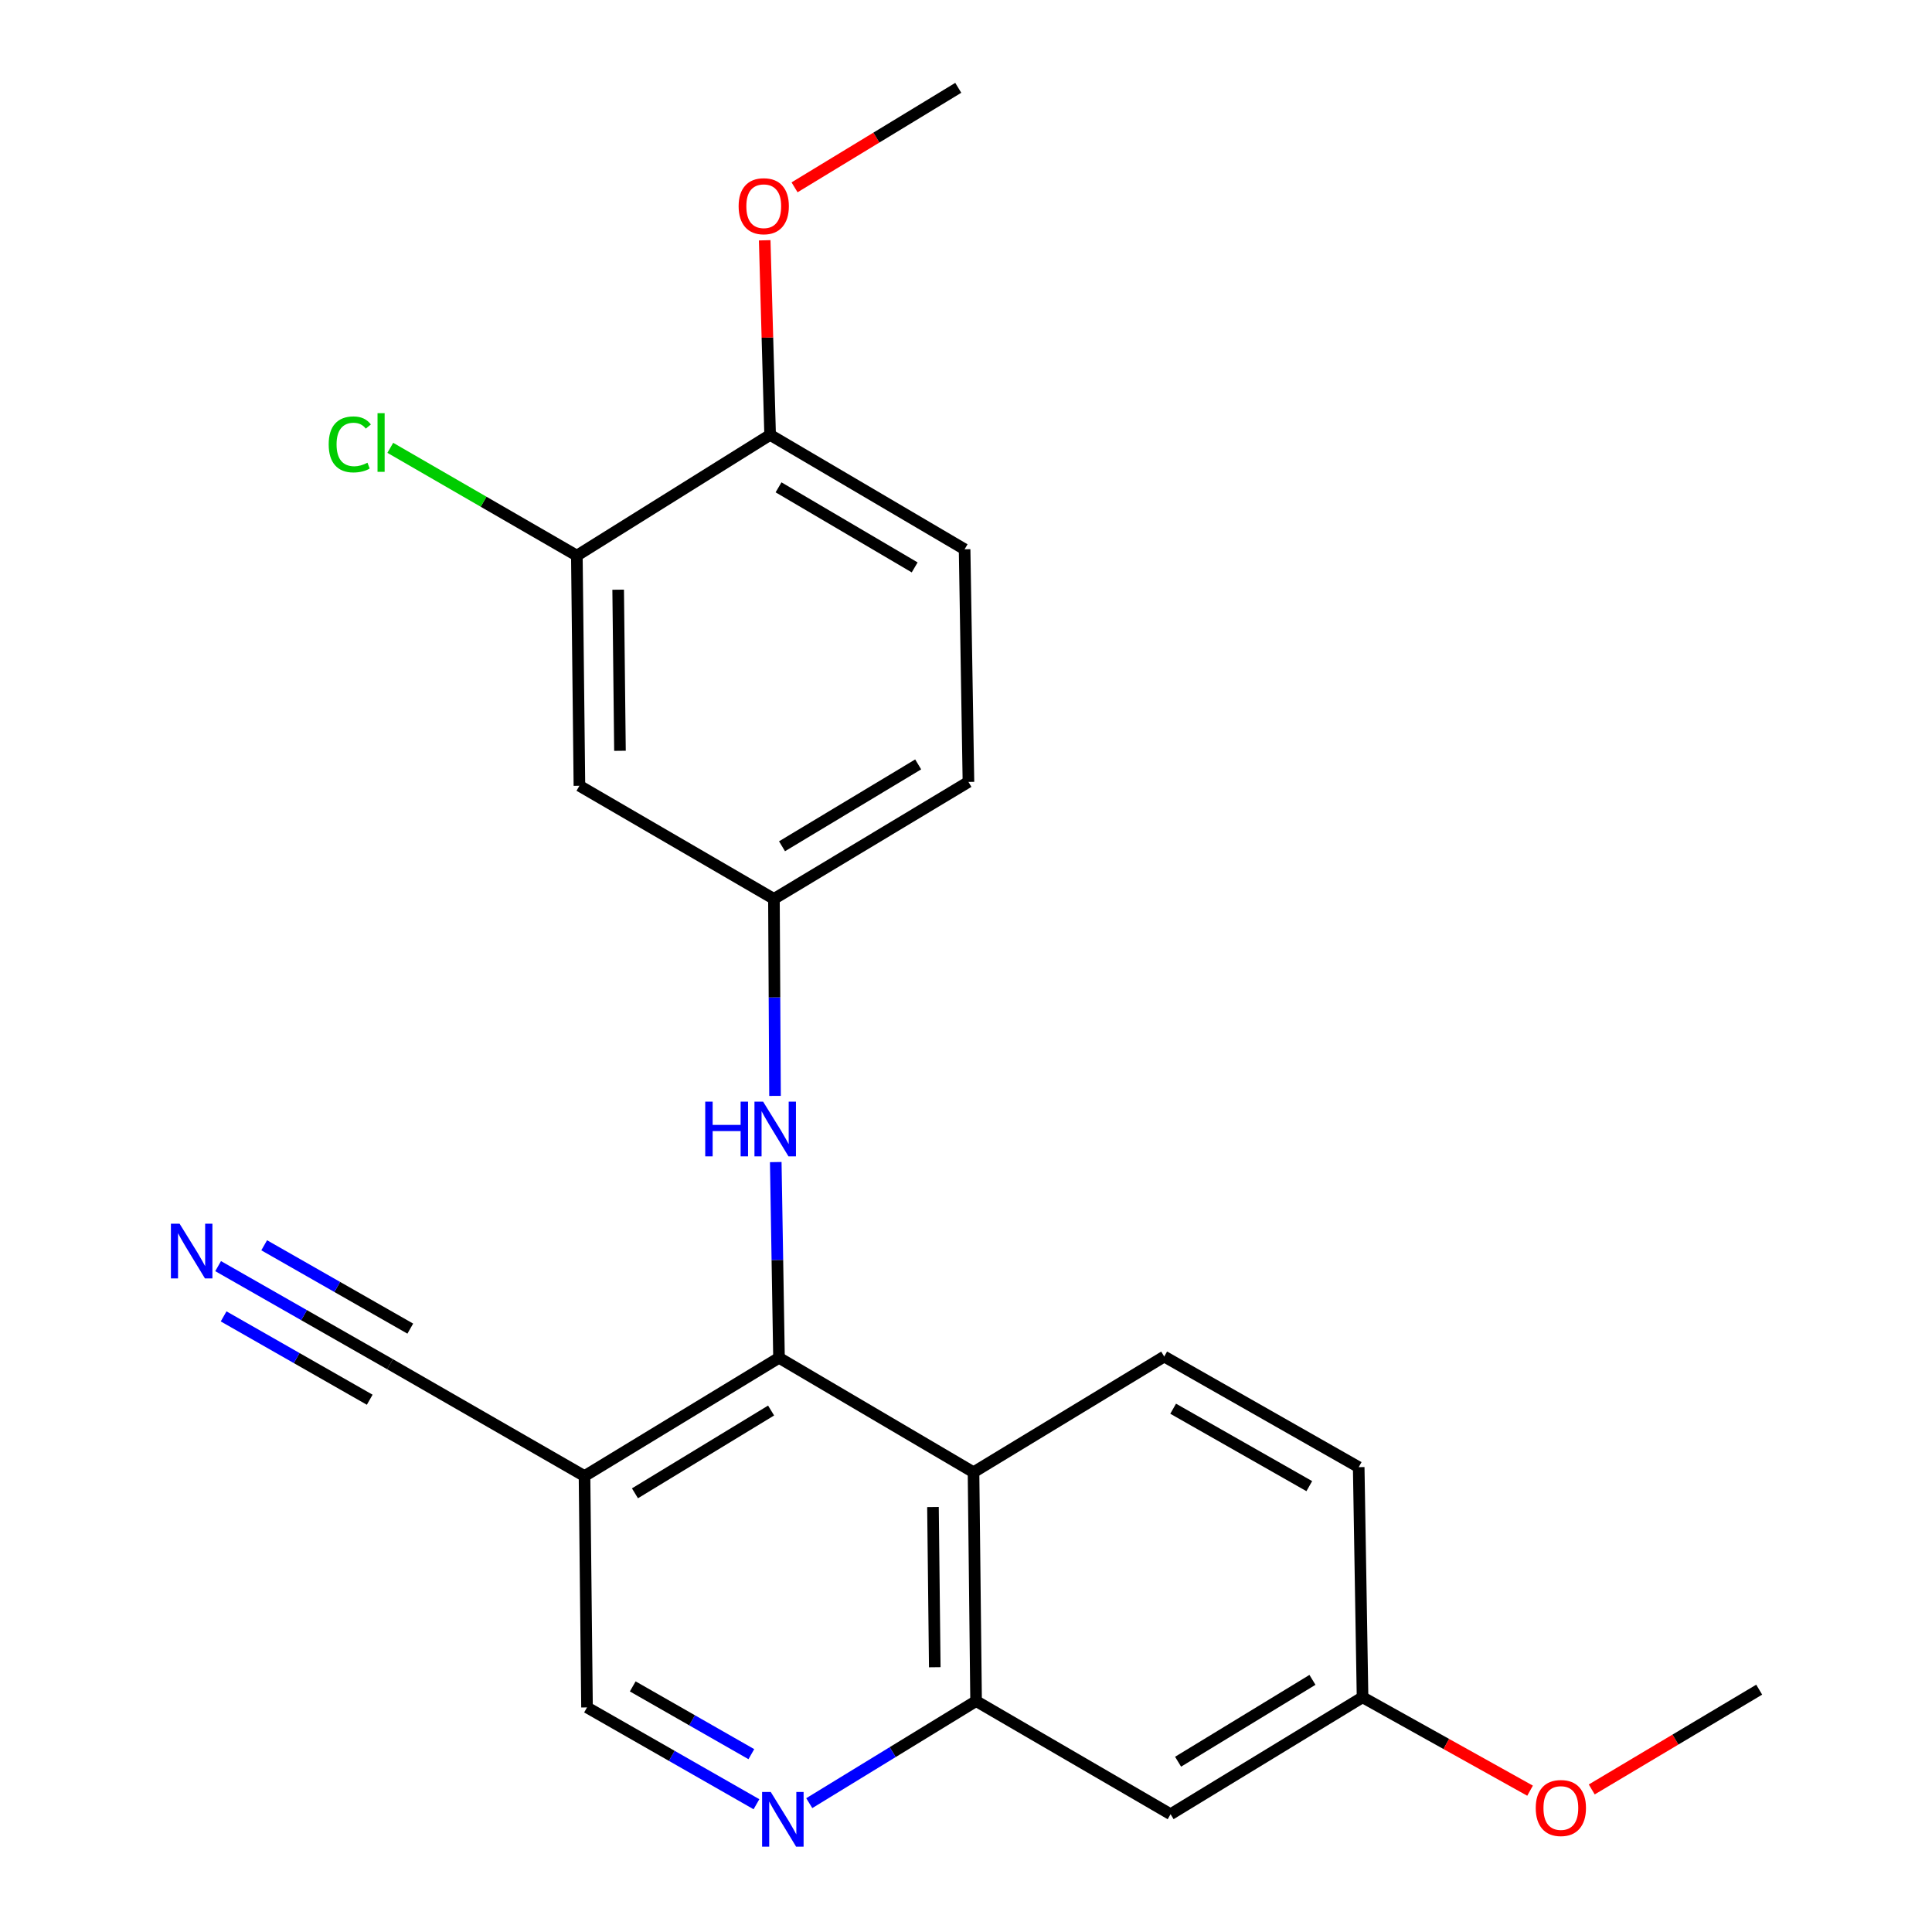 <?xml version='1.0' encoding='iso-8859-1'?>
<svg version='1.1' baseProfile='full'
              xmlns='http://www.w3.org/2000/svg'
                      xmlns:rdkit='http://www.rdkit.org/xml'
                      xmlns:xlink='http://www.w3.org/1999/xlink'
                  xml:space='preserve'
width='1000px' height='1000px' viewBox='0 0 1000 1000'>
<!-- END OF HEADER -->
<rect style='opacity:1.0;fill:#FFFFFF;stroke:none' width='1000' height='1000' x='0' y='0'> </rect>
<path class='bond-0' d='M 403.212,702.8 L 503.892,762.033' style='fill:none;fill-rule:evenodd;stroke:#000000;stroke-width:6px;stroke-linecap:butt;stroke-linejoin:miter;stroke-opacity:1' />
<path class='bond-1' d='M 403.212,702.8 L 302.544,764.011' style='fill:none;fill-rule:evenodd;stroke:#000000;stroke-width:6px;stroke-linecap:butt;stroke-linejoin:miter;stroke-opacity:1' />
<path class='bond-1' d='M 399.12,730.086 L 328.652,772.934' style='fill:none;fill-rule:evenodd;stroke:#000000;stroke-width:6px;stroke-linecap:butt;stroke-linejoin:miter;stroke-opacity:1' />
<path class='bond-4' d='M 403.212,702.8 L 402.371,652.145' style='fill:none;fill-rule:evenodd;stroke:#000000;stroke-width:6px;stroke-linecap:butt;stroke-linejoin:miter;stroke-opacity:1' />
<path class='bond-4' d='M 402.371,652.145 L 401.53,601.49' style='fill:none;fill-rule:evenodd;stroke:#0000FF;stroke-width:6px;stroke-linecap:butt;stroke-linejoin:miter;stroke-opacity:1' />
<path class='bond-2' d='M 503.892,762.033 L 505.222,880.476' style='fill:none;fill-rule:evenodd;stroke:#000000;stroke-width:6px;stroke-linecap:butt;stroke-linejoin:miter;stroke-opacity:1' />
<path class='bond-2' d='M 482.905,780.038 L 483.836,862.948' style='fill:none;fill-rule:evenodd;stroke:#000000;stroke-width:6px;stroke-linecap:butt;stroke-linejoin:miter;stroke-opacity:1' />
<path class='bond-9' d='M 503.892,762.033 L 602.595,702.141' style='fill:none;fill-rule:evenodd;stroke:#000000;stroke-width:6px;stroke-linecap:butt;stroke-linejoin:miter;stroke-opacity:1' />
<path class='bond-5' d='M 302.544,764.011 L 201.864,706.096' style='fill:none;fill-rule:evenodd;stroke:#000000;stroke-width:6px;stroke-linecap:butt;stroke-linejoin:miter;stroke-opacity:1' />
<path class='bond-11' d='M 302.544,764.011 L 303.839,883.76' style='fill:none;fill-rule:evenodd;stroke:#000000;stroke-width:6px;stroke-linecap:butt;stroke-linejoin:miter;stroke-opacity:1' />
<path class='bond-10' d='M 505.222,880.476 L 605.89,939.038' style='fill:none;fill-rule:evenodd;stroke:#000000;stroke-width:6px;stroke-linecap:butt;stroke-linejoin:miter;stroke-opacity:1' />
<path class='bond-23' d='M 505.222,880.476 L 462.048,906.893' style='fill:none;fill-rule:evenodd;stroke:#000000;stroke-width:6px;stroke-linecap:butt;stroke-linejoin:miter;stroke-opacity:1' />
<path class='bond-23' d='M 462.048,906.893 L 418.873,933.31' style='fill:none;fill-rule:evenodd;stroke:#0000FF;stroke-width:6px;stroke-linecap:butt;stroke-linejoin:miter;stroke-opacity:1' />
<path class='bond-3' d='M 391.543,933.871 L 347.691,908.816' style='fill:none;fill-rule:evenodd;stroke:#0000FF;stroke-width:6px;stroke-linecap:butt;stroke-linejoin:miter;stroke-opacity:1' />
<path class='bond-3' d='M 347.691,908.816 L 303.839,883.76' style='fill:none;fill-rule:evenodd;stroke:#000000;stroke-width:6px;stroke-linecap:butt;stroke-linejoin:miter;stroke-opacity:1' />
<path class='bond-3' d='M 388.899,907.957 L 358.202,890.419' style='fill:none;fill-rule:evenodd;stroke:#0000FF;stroke-width:6px;stroke-linecap:butt;stroke-linejoin:miter;stroke-opacity:1' />
<path class='bond-3' d='M 358.202,890.419 L 327.506,872.88' style='fill:none;fill-rule:evenodd;stroke:#000000;stroke-width:6px;stroke-linecap:butt;stroke-linejoin:miter;stroke-opacity:1' />
<path class='bond-12' d='M 401.151,567.231 L 400.869,516.249' style='fill:none;fill-rule:evenodd;stroke:#0000FF;stroke-width:6px;stroke-linecap:butt;stroke-linejoin:miter;stroke-opacity:1' />
<path class='bond-12' d='M 400.869,516.249 L 400.587,465.267' style='fill:none;fill-rule:evenodd;stroke:#000000;stroke-width:6px;stroke-linecap:butt;stroke-linejoin:miter;stroke-opacity:1' />
<path class='bond-6' d='M 201.864,706.096 L 157.382,680.721' style='fill:none;fill-rule:evenodd;stroke:#000000;stroke-width:6px;stroke-linecap:butt;stroke-linejoin:miter;stroke-opacity:1' />
<path class='bond-6' d='M 157.382,680.721 L 112.901,655.346' style='fill:none;fill-rule:evenodd;stroke:#0000FF;stroke-width:6px;stroke-linecap:butt;stroke-linejoin:miter;stroke-opacity:1' />
<path class='bond-6' d='M 212.363,687.692 L 174.553,666.123' style='fill:none;fill-rule:evenodd;stroke:#000000;stroke-width:6px;stroke-linecap:butt;stroke-linejoin:miter;stroke-opacity:1' />
<path class='bond-6' d='M 174.553,666.123 L 136.744,644.554' style='fill:none;fill-rule:evenodd;stroke:#0000FF;stroke-width:6px;stroke-linecap:butt;stroke-linejoin:miter;stroke-opacity:1' />
<path class='bond-6' d='M 191.365,724.5 L 153.555,702.932' style='fill:none;fill-rule:evenodd;stroke:#000000;stroke-width:6px;stroke-linecap:butt;stroke-linejoin:miter;stroke-opacity:1' />
<path class='bond-6' d='M 153.555,702.932 L 115.746,681.363' style='fill:none;fill-rule:evenodd;stroke:#0000FF;stroke-width:6px;stroke-linecap:butt;stroke-linejoin:miter;stroke-opacity:1' />
<path class='bond-7' d='M 298.577,287.59 L 299.907,406.716' style='fill:none;fill-rule:evenodd;stroke:#000000;stroke-width:6px;stroke-linecap:butt;stroke-linejoin:miter;stroke-opacity:1' />
<path class='bond-7' d='M 319.963,305.223 L 320.894,388.611' style='fill:none;fill-rule:evenodd;stroke:#000000;stroke-width:6px;stroke-linecap:butt;stroke-linejoin:miter;stroke-opacity:1' />
<path class='bond-16' d='M 298.577,287.59 L 250.296,259.692' style='fill:none;fill-rule:evenodd;stroke:#000000;stroke-width:6px;stroke-linecap:butt;stroke-linejoin:miter;stroke-opacity:1' />
<path class='bond-16' d='M 250.296,259.692 L 202.015,231.794' style='fill:none;fill-rule:evenodd;stroke:#00CC00;stroke-width:6px;stroke-linecap:butt;stroke-linejoin:miter;stroke-opacity:1' />
<path class='bond-25' d='M 298.577,287.59 L 398.609,225.097' style='fill:none;fill-rule:evenodd;stroke:#000000;stroke-width:6px;stroke-linecap:butt;stroke-linejoin:miter;stroke-opacity:1' />
<path class='bond-8' d='M 299.907,406.716 L 400.587,465.267' style='fill:none;fill-rule:evenodd;stroke:#000000;stroke-width:6px;stroke-linecap:butt;stroke-linejoin:miter;stroke-opacity:1' />
<path class='bond-17' d='M 602.595,702.141 L 703.263,759.396' style='fill:none;fill-rule:evenodd;stroke:#000000;stroke-width:6px;stroke-linecap:butt;stroke-linejoin:miter;stroke-opacity:1' />
<path class='bond-17' d='M 607.22,729.147 L 677.687,769.226' style='fill:none;fill-rule:evenodd;stroke:#000000;stroke-width:6px;stroke-linecap:butt;stroke-linejoin:miter;stroke-opacity:1' />
<path class='bond-24' d='M 605.89,939.038 L 705.252,878.51' style='fill:none;fill-rule:evenodd;stroke:#000000;stroke-width:6px;stroke-linecap:butt;stroke-linejoin:miter;stroke-opacity:1' />
<path class='bond-24' d='M 609.772,911.864 L 679.325,869.494' style='fill:none;fill-rule:evenodd;stroke:#000000;stroke-width:6px;stroke-linecap:butt;stroke-linejoin:miter;stroke-opacity:1' />
<path class='bond-18' d='M 400.587,465.267 L 501.267,404.727' style='fill:none;fill-rule:evenodd;stroke:#000000;stroke-width:6px;stroke-linecap:butt;stroke-linejoin:miter;stroke-opacity:1' />
<path class='bond-18' d='M 404.77,438.027 L 475.246,395.649' style='fill:none;fill-rule:evenodd;stroke:#000000;stroke-width:6px;stroke-linecap:butt;stroke-linejoin:miter;stroke-opacity:1' />
<path class='bond-13' d='M 398.609,225.097 L 499.278,284.306' style='fill:none;fill-rule:evenodd;stroke:#000000;stroke-width:6px;stroke-linecap:butt;stroke-linejoin:miter;stroke-opacity:1' />
<path class='bond-13' d='M 402.968,252.242 L 473.435,293.688' style='fill:none;fill-rule:evenodd;stroke:#000000;stroke-width:6px;stroke-linecap:butt;stroke-linejoin:miter;stroke-opacity:1' />
<path class='bond-19' d='M 398.609,225.097 L 397.208,174.736' style='fill:none;fill-rule:evenodd;stroke:#000000;stroke-width:6px;stroke-linecap:butt;stroke-linejoin:miter;stroke-opacity:1' />
<path class='bond-19' d='M 397.208,174.736 L 395.807,124.376' style='fill:none;fill-rule:evenodd;stroke:#FF0000;stroke-width:6px;stroke-linecap:butt;stroke-linejoin:miter;stroke-opacity:1' />
<path class='bond-14' d='M 499.278,284.306 L 501.267,404.727' style='fill:none;fill-rule:evenodd;stroke:#000000;stroke-width:6px;stroke-linecap:butt;stroke-linejoin:miter;stroke-opacity:1' />
<path class='bond-15' d='M 705.252,878.51 L 703.263,759.396' style='fill:none;fill-rule:evenodd;stroke:#000000;stroke-width:6px;stroke-linecap:butt;stroke-linejoin:miter;stroke-opacity:1' />
<path class='bond-20' d='M 705.252,878.51 L 748.606,902.683' style='fill:none;fill-rule:evenodd;stroke:#000000;stroke-width:6px;stroke-linecap:butt;stroke-linejoin:miter;stroke-opacity:1' />
<path class='bond-20' d='M 748.606,902.683 L 791.96,926.856' style='fill:none;fill-rule:evenodd;stroke:#FF0000;stroke-width:6px;stroke-linecap:butt;stroke-linejoin:miter;stroke-opacity:1' />
<path class='bond-21' d='M 411.259,96.961 L 453.626,71.208' style='fill:none;fill-rule:evenodd;stroke:#FF0000;stroke-width:6px;stroke-linecap:butt;stroke-linejoin:miter;stroke-opacity:1' />
<path class='bond-21' d='M 453.626,71.208 L 495.994,45.455' style='fill:none;fill-rule:evenodd;stroke:#000000;stroke-width:6px;stroke-linecap:butt;stroke-linejoin:miter;stroke-opacity:1' />
<path class='bond-22' d='M 823.886,926.215 L 867.221,900.391' style='fill:none;fill-rule:evenodd;stroke:#FF0000;stroke-width:6px;stroke-linecap:butt;stroke-linejoin:miter;stroke-opacity:1' />
<path class='bond-22' d='M 867.221,900.391 L 910.556,874.567' style='fill:none;fill-rule:evenodd;stroke:#000000;stroke-width:6px;stroke-linecap:butt;stroke-linejoin:miter;stroke-opacity:1' />
<path  class='atom-4' d='M 398.941 927.515
L 408.221 942.515
Q 409.141 943.995, 410.621 946.675
Q 412.101 949.355, 412.181 949.515
L 412.181 927.515
L 415.941 927.515
L 415.941 955.835
L 412.061 955.835
L 402.101 939.435
Q 400.941 937.515, 399.701 935.315
Q 398.501 933.115, 398.141 932.435
L 398.141 955.835
L 394.461 955.835
L 394.461 927.515
L 398.941 927.515
' fill='#0000FF'/>
<path  class='atom-5' d='M 365.026 570.209
L 368.866 570.209
L 368.866 582.249
L 383.346 582.249
L 383.346 570.209
L 387.186 570.209
L 387.186 598.529
L 383.346 598.529
L 383.346 585.449
L 368.866 585.449
L 368.866 598.529
L 365.026 598.529
L 365.026 570.209
' fill='#0000FF'/>
<path  class='atom-5' d='M 394.986 570.209
L 404.266 585.209
Q 405.186 586.689, 406.666 589.369
Q 408.146 592.049, 408.226 592.209
L 408.226 570.209
L 411.986 570.209
L 411.986 598.529
L 408.106 598.529
L 398.146 582.129
Q 396.986 580.209, 395.746 578.009
Q 394.546 575.809, 394.186 575.129
L 394.186 598.529
L 390.506 598.529
L 390.506 570.209
L 394.986 570.209
' fill='#0000FF'/>
<path  class='atom-7' d='M 92.946 633.374
L 102.226 648.374
Q 103.146 649.854, 104.626 652.534
Q 106.106 655.214, 106.186 655.374
L 106.186 633.374
L 109.946 633.374
L 109.946 661.694
L 106.066 661.694
L 96.106 645.294
Q 94.946 643.374, 93.706 641.174
Q 92.506 638.974, 92.146 638.294
L 92.146 661.694
L 88.466 661.694
L 88.466 633.374
L 92.946 633.374
' fill='#0000FF'/>
<path  class='atom-17' d='M 170.129 230.02
Q 170.129 222.98, 173.409 219.3
Q 176.729 215.58, 183.009 215.58
Q 188.849 215.58, 191.969 219.7
L 189.329 221.86
Q 187.049 218.86, 183.009 218.86
Q 178.729 218.86, 176.449 221.74
Q 174.209 224.58, 174.209 230.02
Q 174.209 235.62, 176.529 238.5
Q 178.889 241.38, 183.449 241.38
Q 186.569 241.38, 190.209 239.5
L 191.329 242.5
Q 189.849 243.46, 187.609 244.02
Q 185.369 244.58, 182.889 244.58
Q 176.729 244.58, 173.409 240.82
Q 170.129 237.06, 170.129 230.02
' fill='#00CC00'/>
<path  class='atom-17' d='M 195.409 213.86
L 199.089 213.86
L 199.089 244.22
L 195.409 244.22
L 195.409 213.86
' fill='#00CC00'/>
<path  class='atom-20' d='M 382.313 106.734
Q 382.313 99.934, 385.673 96.134
Q 389.033 92.334, 395.313 92.334
Q 401.593 92.334, 404.953 96.134
Q 408.313 99.934, 408.313 106.734
Q 408.313 113.614, 404.913 117.534
Q 401.513 121.414, 395.313 121.414
Q 389.073 121.414, 385.673 117.534
Q 382.313 113.654, 382.313 106.734
M 395.313 118.214
Q 399.633 118.214, 401.953 115.334
Q 404.313 112.414, 404.313 106.734
Q 404.313 101.174, 401.953 98.374
Q 399.633 95.534, 395.313 95.534
Q 390.993 95.534, 388.633 98.334
Q 386.313 101.134, 386.313 106.734
Q 386.313 112.454, 388.633 115.334
Q 390.993 118.214, 395.313 118.214
' fill='#FF0000'/>
<path  class='atom-21' d='M 794.898 935.823
Q 794.898 929.023, 798.258 925.223
Q 801.618 921.423, 807.898 921.423
Q 814.178 921.423, 817.538 925.223
Q 820.898 929.023, 820.898 935.823
Q 820.898 942.703, 817.498 946.623
Q 814.098 950.503, 807.898 950.503
Q 801.658 950.503, 798.258 946.623
Q 794.898 942.743, 794.898 935.823
M 807.898 947.303
Q 812.218 947.303, 814.538 944.423
Q 816.898 941.503, 816.898 935.823
Q 816.898 930.263, 814.538 927.463
Q 812.218 924.623, 807.898 924.623
Q 803.578 924.623, 801.218 927.423
Q 798.898 930.223, 798.898 935.823
Q 798.898 941.543, 801.218 944.423
Q 803.578 947.303, 807.898 947.303
' fill='#FF0000'/>
</svg>
